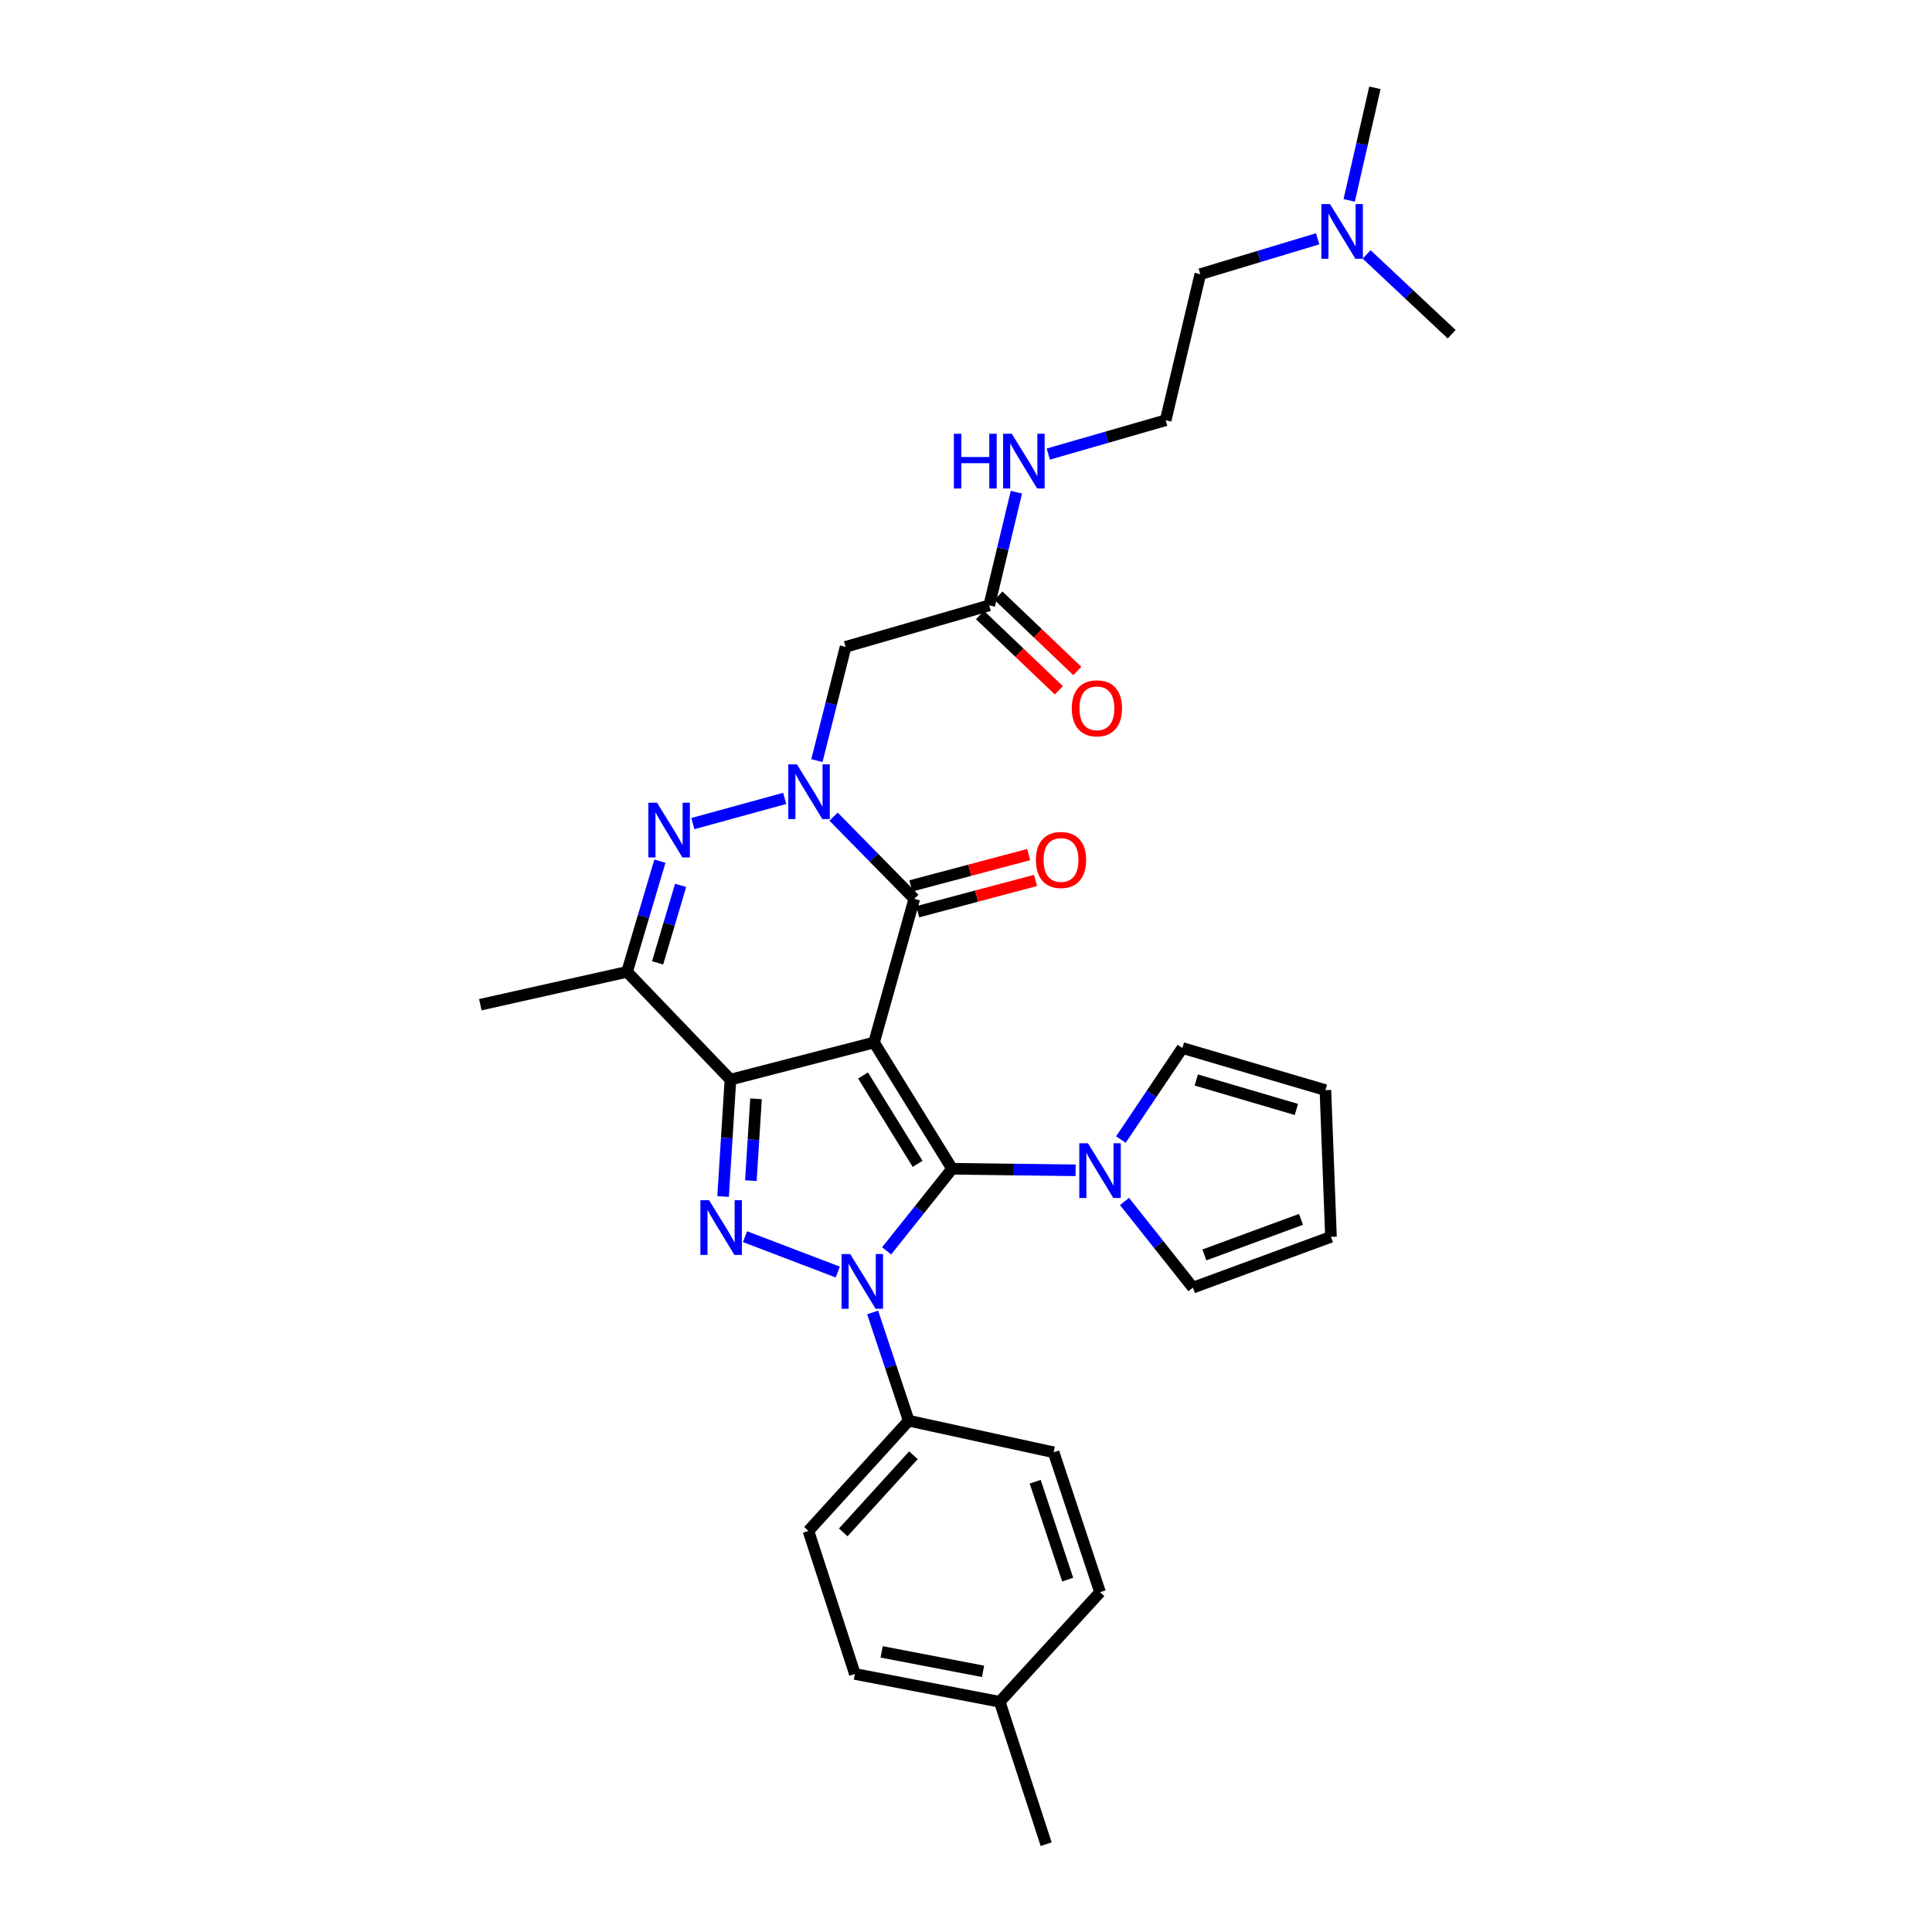 <?xml version='1.0' encoding='iso-8859-1'?>
<svg version='1.1' baseProfile='full'
              xmlns='http://www.w3.org/2000/svg'
                      xmlns:rdkit='http://www.rdkit.org/xml'
                      xmlns:xlink='http://www.w3.org/1999/xlink'
                  xml:space='preserve'
width='1000px' height='1000px' viewBox='0 0 1000 1000'>
<!-- END OF HEADER -->
<rect style='opacity:1.0;fill:#FFFFFF;stroke:none' width='1000' height='1000' x='0' y='0'> </rect>
<path class='bond-0' d='M 452.413,539.59 L 492.795,604.946' style='fill:none;fill-rule:evenodd;stroke:#000000;stroke-width:6px;stroke-linecap:butt;stroke-linejoin:miter;stroke-opacity:1' />
<path class='bond-0' d='M 446.697,556.668 L 474.964,602.417' style='fill:none;fill-rule:evenodd;stroke:#000000;stroke-width:6px;stroke-linecap:butt;stroke-linejoin:miter;stroke-opacity:1' />
<path class='bond-1' d='M 452.413,539.59 L 378.069,558.805' style='fill:none;fill-rule:evenodd;stroke:#000000;stroke-width:6px;stroke-linecap:butt;stroke-linejoin:miter;stroke-opacity:1' />
<path class='bond-5' d='M 452.413,539.59 L 473.235,465.231' style='fill:none;fill-rule:evenodd;stroke:#000000;stroke-width:6px;stroke-linecap:butt;stroke-linejoin:miter;stroke-opacity:1' />
<path class='bond-2' d='M 492.795,604.946 L 475.862,626.192' style='fill:none;fill-rule:evenodd;stroke:#000000;stroke-width:6px;stroke-linecap:butt;stroke-linejoin:miter;stroke-opacity:1' />
<path class='bond-2' d='M 475.862,626.192 L 458.928,647.438' style='fill:none;fill-rule:evenodd;stroke:#0000FF;stroke-width:6px;stroke-linecap:butt;stroke-linejoin:miter;stroke-opacity:1' />
<path class='bond-8' d='M 492.795,604.946 L 524.759,605.347' style='fill:none;fill-rule:evenodd;stroke:#000000;stroke-width:6px;stroke-linecap:butt;stroke-linejoin:miter;stroke-opacity:1' />
<path class='bond-8' d='M 524.759,605.347 L 556.722,605.748' style='fill:none;fill-rule:evenodd;stroke:#0000FF;stroke-width:6px;stroke-linecap:butt;stroke-linejoin:miter;stroke-opacity:1' />
<path class='bond-3' d='M 378.069,558.805 L 376.171,589.056' style='fill:none;fill-rule:evenodd;stroke:#000000;stroke-width:6px;stroke-linecap:butt;stroke-linejoin:miter;stroke-opacity:1' />
<path class='bond-3' d='M 376.171,589.056 L 374.273,619.308' style='fill:none;fill-rule:evenodd;stroke:#0000FF;stroke-width:6px;stroke-linecap:butt;stroke-linejoin:miter;stroke-opacity:1' />
<path class='bond-3' d='M 391.313,568.747 L 389.984,589.923' style='fill:none;fill-rule:evenodd;stroke:#000000;stroke-width:6px;stroke-linecap:butt;stroke-linejoin:miter;stroke-opacity:1' />
<path class='bond-3' d='M 389.984,589.923 L 388.655,611.099' style='fill:none;fill-rule:evenodd;stroke:#0000FF;stroke-width:6px;stroke-linecap:butt;stroke-linejoin:miter;stroke-opacity:1' />
<path class='bond-7' d='M 378.069,558.805 L 324.562,503.037' style='fill:none;fill-rule:evenodd;stroke:#000000;stroke-width:6px;stroke-linecap:butt;stroke-linejoin:miter;stroke-opacity:1' />
<path class='bond-10' d='M 451.675,679.311 L 461.013,707.334' style='fill:none;fill-rule:evenodd;stroke:#0000FF;stroke-width:6px;stroke-linecap:butt;stroke-linejoin:miter;stroke-opacity:1' />
<path class='bond-10' d='M 461.013,707.334 L 470.352,735.358' style='fill:none;fill-rule:evenodd;stroke:#000000;stroke-width:6px;stroke-linecap:butt;stroke-linejoin:miter;stroke-opacity:1' />
<path class='bond-32' d='M 433.629,658.409 L 385.619,640.099' style='fill:none;fill-rule:evenodd;stroke:#0000FF;stroke-width:6px;stroke-linecap:butt;stroke-linejoin:miter;stroke-opacity:1' />
<path class='bond-4' d='M 431.45,422.696 L 452.342,443.964' style='fill:none;fill-rule:evenodd;stroke:#0000FF;stroke-width:6px;stroke-linecap:butt;stroke-linejoin:miter;stroke-opacity:1' />
<path class='bond-4' d='M 452.342,443.964 L 473.235,465.231' style='fill:none;fill-rule:evenodd;stroke:#000000;stroke-width:6px;stroke-linecap:butt;stroke-linejoin:miter;stroke-opacity:1' />
<path class='bond-6' d='M 406.149,413.248 L 358.628,426.289' style='fill:none;fill-rule:evenodd;stroke:#0000FF;stroke-width:6px;stroke-linecap:butt;stroke-linejoin:miter;stroke-opacity:1' />
<path class='bond-9' d='M 422.825,393.693 L 430.249,364.248' style='fill:none;fill-rule:evenodd;stroke:#0000FF;stroke-width:6px;stroke-linecap:butt;stroke-linejoin:miter;stroke-opacity:1' />
<path class='bond-9' d='M 430.249,364.248 L 437.674,334.804' style='fill:none;fill-rule:evenodd;stroke:#000000;stroke-width:6px;stroke-linecap:butt;stroke-linejoin:miter;stroke-opacity:1' />
<path class='bond-12' d='M 475.013,471.918 L 505.502,463.812' style='fill:none;fill-rule:evenodd;stroke:#000000;stroke-width:6px;stroke-linecap:butt;stroke-linejoin:miter;stroke-opacity:1' />
<path class='bond-12' d='M 505.502,463.812 L 535.992,455.706' style='fill:none;fill-rule:evenodd;stroke:#FF0000;stroke-width:6px;stroke-linecap:butt;stroke-linejoin:miter;stroke-opacity:1' />
<path class='bond-12' d='M 471.457,458.543 L 501.946,450.437' style='fill:none;fill-rule:evenodd;stroke:#000000;stroke-width:6px;stroke-linecap:butt;stroke-linejoin:miter;stroke-opacity:1' />
<path class='bond-12' d='M 501.946,450.437 L 532.436,442.331' style='fill:none;fill-rule:evenodd;stroke:#FF0000;stroke-width:6px;stroke-linecap:butt;stroke-linejoin:miter;stroke-opacity:1' />
<path class='bond-31' d='M 341.567,445.735 L 333.065,474.386' style='fill:none;fill-rule:evenodd;stroke:#0000FF;stroke-width:6px;stroke-linecap:butt;stroke-linejoin:miter;stroke-opacity:1' />
<path class='bond-31' d='M 333.065,474.386 L 324.562,503.037' style='fill:none;fill-rule:evenodd;stroke:#000000;stroke-width:6px;stroke-linecap:butt;stroke-linejoin:miter;stroke-opacity:1' />
<path class='bond-31' d='M 352.284,458.268 L 346.333,478.324' style='fill:none;fill-rule:evenodd;stroke:#0000FF;stroke-width:6px;stroke-linecap:butt;stroke-linejoin:miter;stroke-opacity:1' />
<path class='bond-31' d='M 346.333,478.324 L 340.381,498.379' style='fill:none;fill-rule:evenodd;stroke:#000000;stroke-width:6px;stroke-linecap:butt;stroke-linejoin:miter;stroke-opacity:1' />
<path class='bond-22' d='M 324.562,503.037 L 248.619,520.03' style='fill:none;fill-rule:evenodd;stroke:#000000;stroke-width:6px;stroke-linecap:butt;stroke-linejoin:miter;stroke-opacity:1' />
<path class='bond-13' d='M 580.174,589.836 L 596.089,566.147' style='fill:none;fill-rule:evenodd;stroke:#0000FF;stroke-width:6px;stroke-linecap:butt;stroke-linejoin:miter;stroke-opacity:1' />
<path class='bond-13' d='M 596.089,566.147 L 612.004,542.458' style='fill:none;fill-rule:evenodd;stroke:#000000;stroke-width:6px;stroke-linecap:butt;stroke-linejoin:miter;stroke-opacity:1' />
<path class='bond-14' d='M 582.05,621.879 L 599.745,644.18' style='fill:none;fill-rule:evenodd;stroke:#0000FF;stroke-width:6px;stroke-linecap:butt;stroke-linejoin:miter;stroke-opacity:1' />
<path class='bond-14' d='M 599.745,644.18 L 617.44,666.48' style='fill:none;fill-rule:evenodd;stroke:#000000;stroke-width:6px;stroke-linecap:butt;stroke-linejoin:miter;stroke-opacity:1' />
<path class='bond-11' d='M 437.674,334.804 L 512.018,313.336' style='fill:none;fill-rule:evenodd;stroke:#000000;stroke-width:6px;stroke-linecap:butt;stroke-linejoin:miter;stroke-opacity:1' />
<path class='bond-18' d='M 470.352,735.358 L 418.436,792.402' style='fill:none;fill-rule:evenodd;stroke:#000000;stroke-width:6px;stroke-linecap:butt;stroke-linejoin:miter;stroke-opacity:1' />
<path class='bond-18' d='M 472.8,753.23 L 436.459,793.161' style='fill:none;fill-rule:evenodd;stroke:#000000;stroke-width:6px;stroke-linecap:butt;stroke-linejoin:miter;stroke-opacity:1' />
<path class='bond-19' d='M 470.352,735.358 L 545.342,751.704' style='fill:none;fill-rule:evenodd;stroke:#000000;stroke-width:6px;stroke-linecap:butt;stroke-linejoin:miter;stroke-opacity:1' />
<path class='bond-17' d='M 507.24,318.342 L 527.645,337.818' style='fill:none;fill-rule:evenodd;stroke:#000000;stroke-width:6px;stroke-linecap:butt;stroke-linejoin:miter;stroke-opacity:1' />
<path class='bond-17' d='M 527.645,337.818 L 548.051,357.295' style='fill:none;fill-rule:evenodd;stroke:#FF0000;stroke-width:6px;stroke-linecap:butt;stroke-linejoin:miter;stroke-opacity:1' />
<path class='bond-17' d='M 516.796,308.33 L 537.201,327.807' style='fill:none;fill-rule:evenodd;stroke:#000000;stroke-width:6px;stroke-linecap:butt;stroke-linejoin:miter;stroke-opacity:1' />
<path class='bond-17' d='M 537.201,327.807 L 557.606,347.283' style='fill:none;fill-rule:evenodd;stroke:#FF0000;stroke-width:6px;stroke-linecap:butt;stroke-linejoin:miter;stroke-opacity:1' />
<path class='bond-20' d='M 512.018,313.336 L 519.055,284.046' style='fill:none;fill-rule:evenodd;stroke:#000000;stroke-width:6px;stroke-linecap:butt;stroke-linejoin:miter;stroke-opacity:1' />
<path class='bond-20' d='M 519.055,284.046 L 526.093,254.757' style='fill:none;fill-rule:evenodd;stroke:#0000FF;stroke-width:6px;stroke-linecap:butt;stroke-linejoin:miter;stroke-opacity:1' />
<path class='bond-16' d='M 612.004,542.458 L 686.026,564.249' style='fill:none;fill-rule:evenodd;stroke:#000000;stroke-width:6px;stroke-linecap:butt;stroke-linejoin:miter;stroke-opacity:1' />
<path class='bond-16' d='M 619.199,559.003 L 671.014,574.257' style='fill:none;fill-rule:evenodd;stroke:#000000;stroke-width:6px;stroke-linecap:butt;stroke-linejoin:miter;stroke-opacity:1' />
<path class='bond-15' d='M 617.44,666.48 L 688.909,640.184' style='fill:none;fill-rule:evenodd;stroke:#000000;stroke-width:6px;stroke-linecap:butt;stroke-linejoin:miter;stroke-opacity:1' />
<path class='bond-15' d='M 623.382,649.547 L 673.41,631.14' style='fill:none;fill-rule:evenodd;stroke:#000000;stroke-width:6px;stroke-linecap:butt;stroke-linejoin:miter;stroke-opacity:1' />
<path class='bond-33' d='M 688.909,640.184 L 686.026,564.249' style='fill:none;fill-rule:evenodd;stroke:#000000;stroke-width:6px;stroke-linecap:butt;stroke-linejoin:miter;stroke-opacity:1' />
<path class='bond-24' d='M 418.436,792.402 L 442.487,866.438' style='fill:none;fill-rule:evenodd;stroke:#000000;stroke-width:6px;stroke-linecap:butt;stroke-linejoin:miter;stroke-opacity:1' />
<path class='bond-23' d='M 545.342,751.704 L 569.377,824.118' style='fill:none;fill-rule:evenodd;stroke:#000000;stroke-width:6px;stroke-linecap:butt;stroke-linejoin:miter;stroke-opacity:1' />
<path class='bond-23' d='M 535.811,766.926 L 552.636,817.616' style='fill:none;fill-rule:evenodd;stroke:#000000;stroke-width:6px;stroke-linecap:butt;stroke-linejoin:miter;stroke-opacity:1' />
<path class='bond-26' d='M 542.606,235.032 L 572.98,226.278' style='fill:none;fill-rule:evenodd;stroke:#0000FF;stroke-width:6px;stroke-linecap:butt;stroke-linejoin:miter;stroke-opacity:1' />
<path class='bond-26' d='M 572.98,226.278 L 603.354,217.525' style='fill:none;fill-rule:evenodd;stroke:#000000;stroke-width:6px;stroke-linecap:butt;stroke-linejoin:miter;stroke-opacity:1' />
<path class='bond-21' d='M 682.019,123.598 L 651.648,132.751' style='fill:none;fill-rule:evenodd;stroke:#0000FF;stroke-width:6px;stroke-linecap:butt;stroke-linejoin:miter;stroke-opacity:1' />
<path class='bond-21' d='M 651.648,132.751 L 621.277,141.904' style='fill:none;fill-rule:evenodd;stroke:#000000;stroke-width:6px;stroke-linecap:butt;stroke-linejoin:miter;stroke-opacity:1' />
<path class='bond-28' d='M 707.36,131.687 L 729.371,152.342' style='fill:none;fill-rule:evenodd;stroke:#0000FF;stroke-width:6px;stroke-linecap:butt;stroke-linejoin:miter;stroke-opacity:1' />
<path class='bond-28' d='M 729.371,152.342 L 751.381,172.998' style='fill:none;fill-rule:evenodd;stroke:#000000;stroke-width:6px;stroke-linecap:butt;stroke-linejoin:miter;stroke-opacity:1' />
<path class='bond-29' d='M 698.343,103.717 L 704.994,74.586' style='fill:none;fill-rule:evenodd;stroke:#0000FF;stroke-width:6px;stroke-linecap:butt;stroke-linejoin:miter;stroke-opacity:1' />
<path class='bond-29' d='M 704.994,74.586 L 711.645,45.455' style='fill:none;fill-rule:evenodd;stroke:#000000;stroke-width:6px;stroke-linecap:butt;stroke-linejoin:miter;stroke-opacity:1' />
<path class='bond-25' d='M 569.377,824.118 L 517.454,880.84' style='fill:none;fill-rule:evenodd;stroke:#000000;stroke-width:6px;stroke-linecap:butt;stroke-linejoin:miter;stroke-opacity:1' />
<path class='bond-34' d='M 442.487,866.438 L 517.454,880.84' style='fill:none;fill-rule:evenodd;stroke:#000000;stroke-width:6px;stroke-linecap:butt;stroke-linejoin:miter;stroke-opacity:1' />
<path class='bond-34' d='M 456.343,855.007 L 508.82,865.088' style='fill:none;fill-rule:evenodd;stroke:#000000;stroke-width:6px;stroke-linecap:butt;stroke-linejoin:miter;stroke-opacity:1' />
<path class='bond-30' d='M 517.454,880.84 L 541.489,954.545' style='fill:none;fill-rule:evenodd;stroke:#000000;stroke-width:6px;stroke-linecap:butt;stroke-linejoin:miter;stroke-opacity:1' />
<path class='bond-27' d='M 603.354,217.525 L 621.277,141.904' style='fill:none;fill-rule:evenodd;stroke:#000000;stroke-width:6px;stroke-linecap:butt;stroke-linejoin:miter;stroke-opacity:1' />
<path  class='atom-3' d='M 440.064 649.091
L 449.344 664.091
Q 450.264 665.571, 451.744 668.251
Q 453.224 670.931, 453.304 671.091
L 453.304 649.091
L 457.064 649.091
L 457.064 677.411
L 453.184 677.411
L 443.224 661.011
Q 442.064 659.091, 440.824 656.891
Q 439.624 654.691, 439.264 654.011
L 439.264 677.411
L 435.584 677.411
L 435.584 649.091
L 440.064 649.091
' fill='#0000FF'/>
<path  class='atom-4' d='M 367.004 621.226
L 376.284 636.226
Q 377.204 637.706, 378.684 640.386
Q 380.164 643.066, 380.244 643.226
L 380.244 621.226
L 384.004 621.226
L 384.004 649.546
L 380.124 649.546
L 370.164 633.146
Q 369.004 631.226, 367.764 629.026
Q 366.564 626.826, 366.204 626.146
L 366.204 649.546
L 362.524 649.546
L 362.524 621.226
L 367.004 621.226
' fill='#0000FF'/>
<path  class='atom-5' d='M 412.507 395.626
L 421.787 410.626
Q 422.707 412.106, 424.187 414.786
Q 425.667 417.466, 425.747 417.626
L 425.747 395.626
L 429.507 395.626
L 429.507 423.946
L 425.627 423.946
L 415.667 407.546
Q 414.507 405.626, 413.267 403.426
Q 412.067 401.226, 411.707 400.546
L 411.707 423.946
L 408.027 423.946
L 408.027 395.626
L 412.507 395.626
' fill='#0000FF'/>
<path  class='atom-7' d='M 340.077 415.502
L 349.357 430.502
Q 350.277 431.982, 351.757 434.662
Q 353.237 437.342, 353.317 437.502
L 353.317 415.502
L 357.077 415.502
L 357.077 443.822
L 353.197 443.822
L 343.237 427.422
Q 342.077 425.502, 340.837 423.302
Q 339.637 421.102, 339.277 420.422
L 339.277 443.822
L 335.597 443.822
L 335.597 415.502
L 340.077 415.502
' fill='#0000FF'/>
<path  class='atom-9' d='M 563.117 591.747
L 572.397 606.747
Q 573.317 608.227, 574.797 610.907
Q 576.277 613.587, 576.357 613.747
L 576.357 591.747
L 580.117 591.747
L 580.117 620.067
L 576.237 620.067
L 566.277 603.667
Q 565.117 601.747, 563.877 599.547
Q 562.677 597.347, 562.317 596.667
L 562.317 620.067
L 558.637 620.067
L 558.637 591.747
L 563.117 591.747
' fill='#0000FF'/>
<path  class='atom-13' d='M 536.178 445.12
Q 536.178 438.32, 539.538 434.52
Q 542.898 430.72, 549.178 430.72
Q 555.458 430.72, 558.818 434.52
Q 562.178 438.32, 562.178 445.12
Q 562.178 452, 558.778 455.92
Q 555.378 459.8, 549.178 459.8
Q 542.938 459.8, 539.538 455.92
Q 536.178 452.04, 536.178 445.12
M 549.178 456.6
Q 553.498 456.6, 555.818 453.72
Q 558.178 450.8, 558.178 445.12
Q 558.178 439.56, 555.818 436.76
Q 553.498 433.92, 549.178 433.92
Q 544.858 433.92, 542.498 436.72
Q 540.178 439.52, 540.178 445.12
Q 540.178 450.84, 542.498 453.72
Q 544.858 456.6, 549.178 456.6
' fill='#FF0000'/>
<path  class='atom-18' d='M 554.755 366.616
Q 554.755 359.816, 558.115 356.016
Q 561.475 352.216, 567.755 352.216
Q 574.035 352.216, 577.395 356.016
Q 580.755 359.816, 580.755 366.616
Q 580.755 373.496, 577.355 377.416
Q 573.955 381.296, 567.755 381.296
Q 561.515 381.296, 558.115 377.416
Q 554.755 373.536, 554.755 366.616
M 567.755 378.096
Q 572.075 378.096, 574.395 375.216
Q 576.755 372.296, 576.755 366.616
Q 576.755 361.056, 574.395 358.256
Q 572.075 355.416, 567.755 355.416
Q 563.435 355.416, 561.075 358.216
Q 558.755 361.016, 558.755 366.616
Q 558.755 372.336, 561.075 375.216
Q 563.435 378.096, 567.755 378.096
' fill='#FF0000'/>
<path  class='atom-21' d='M 493.736 224.517
L 497.576 224.517
L 497.576 236.557
L 512.056 236.557
L 512.056 224.517
L 515.896 224.517
L 515.896 252.837
L 512.056 252.837
L 512.056 239.757
L 497.576 239.757
L 497.576 252.837
L 493.736 252.837
L 493.736 224.517
' fill='#0000FF'/>
<path  class='atom-21' d='M 523.696 224.517
L 532.976 239.517
Q 533.896 240.997, 535.376 243.677
Q 536.856 246.357, 536.936 246.517
L 536.936 224.517
L 540.696 224.517
L 540.696 252.837
L 536.816 252.837
L 526.856 236.437
Q 525.696 234.517, 524.456 232.317
Q 523.256 230.117, 522.896 229.437
L 522.896 252.837
L 519.216 252.837
L 519.216 224.517
L 523.696 224.517
' fill='#0000FF'/>
<path  class='atom-22' d='M 688.416 105.623
L 697.696 120.623
Q 698.616 122.103, 700.096 124.783
Q 701.576 127.463, 701.656 127.623
L 701.656 105.623
L 705.416 105.623
L 705.416 133.943
L 701.536 133.943
L 691.576 117.543
Q 690.416 115.623, 689.176 113.423
Q 687.976 111.223, 687.616 110.543
L 687.616 133.943
L 683.936 133.943
L 683.936 105.623
L 688.416 105.623
' fill='#0000FF'/>
</svg>
